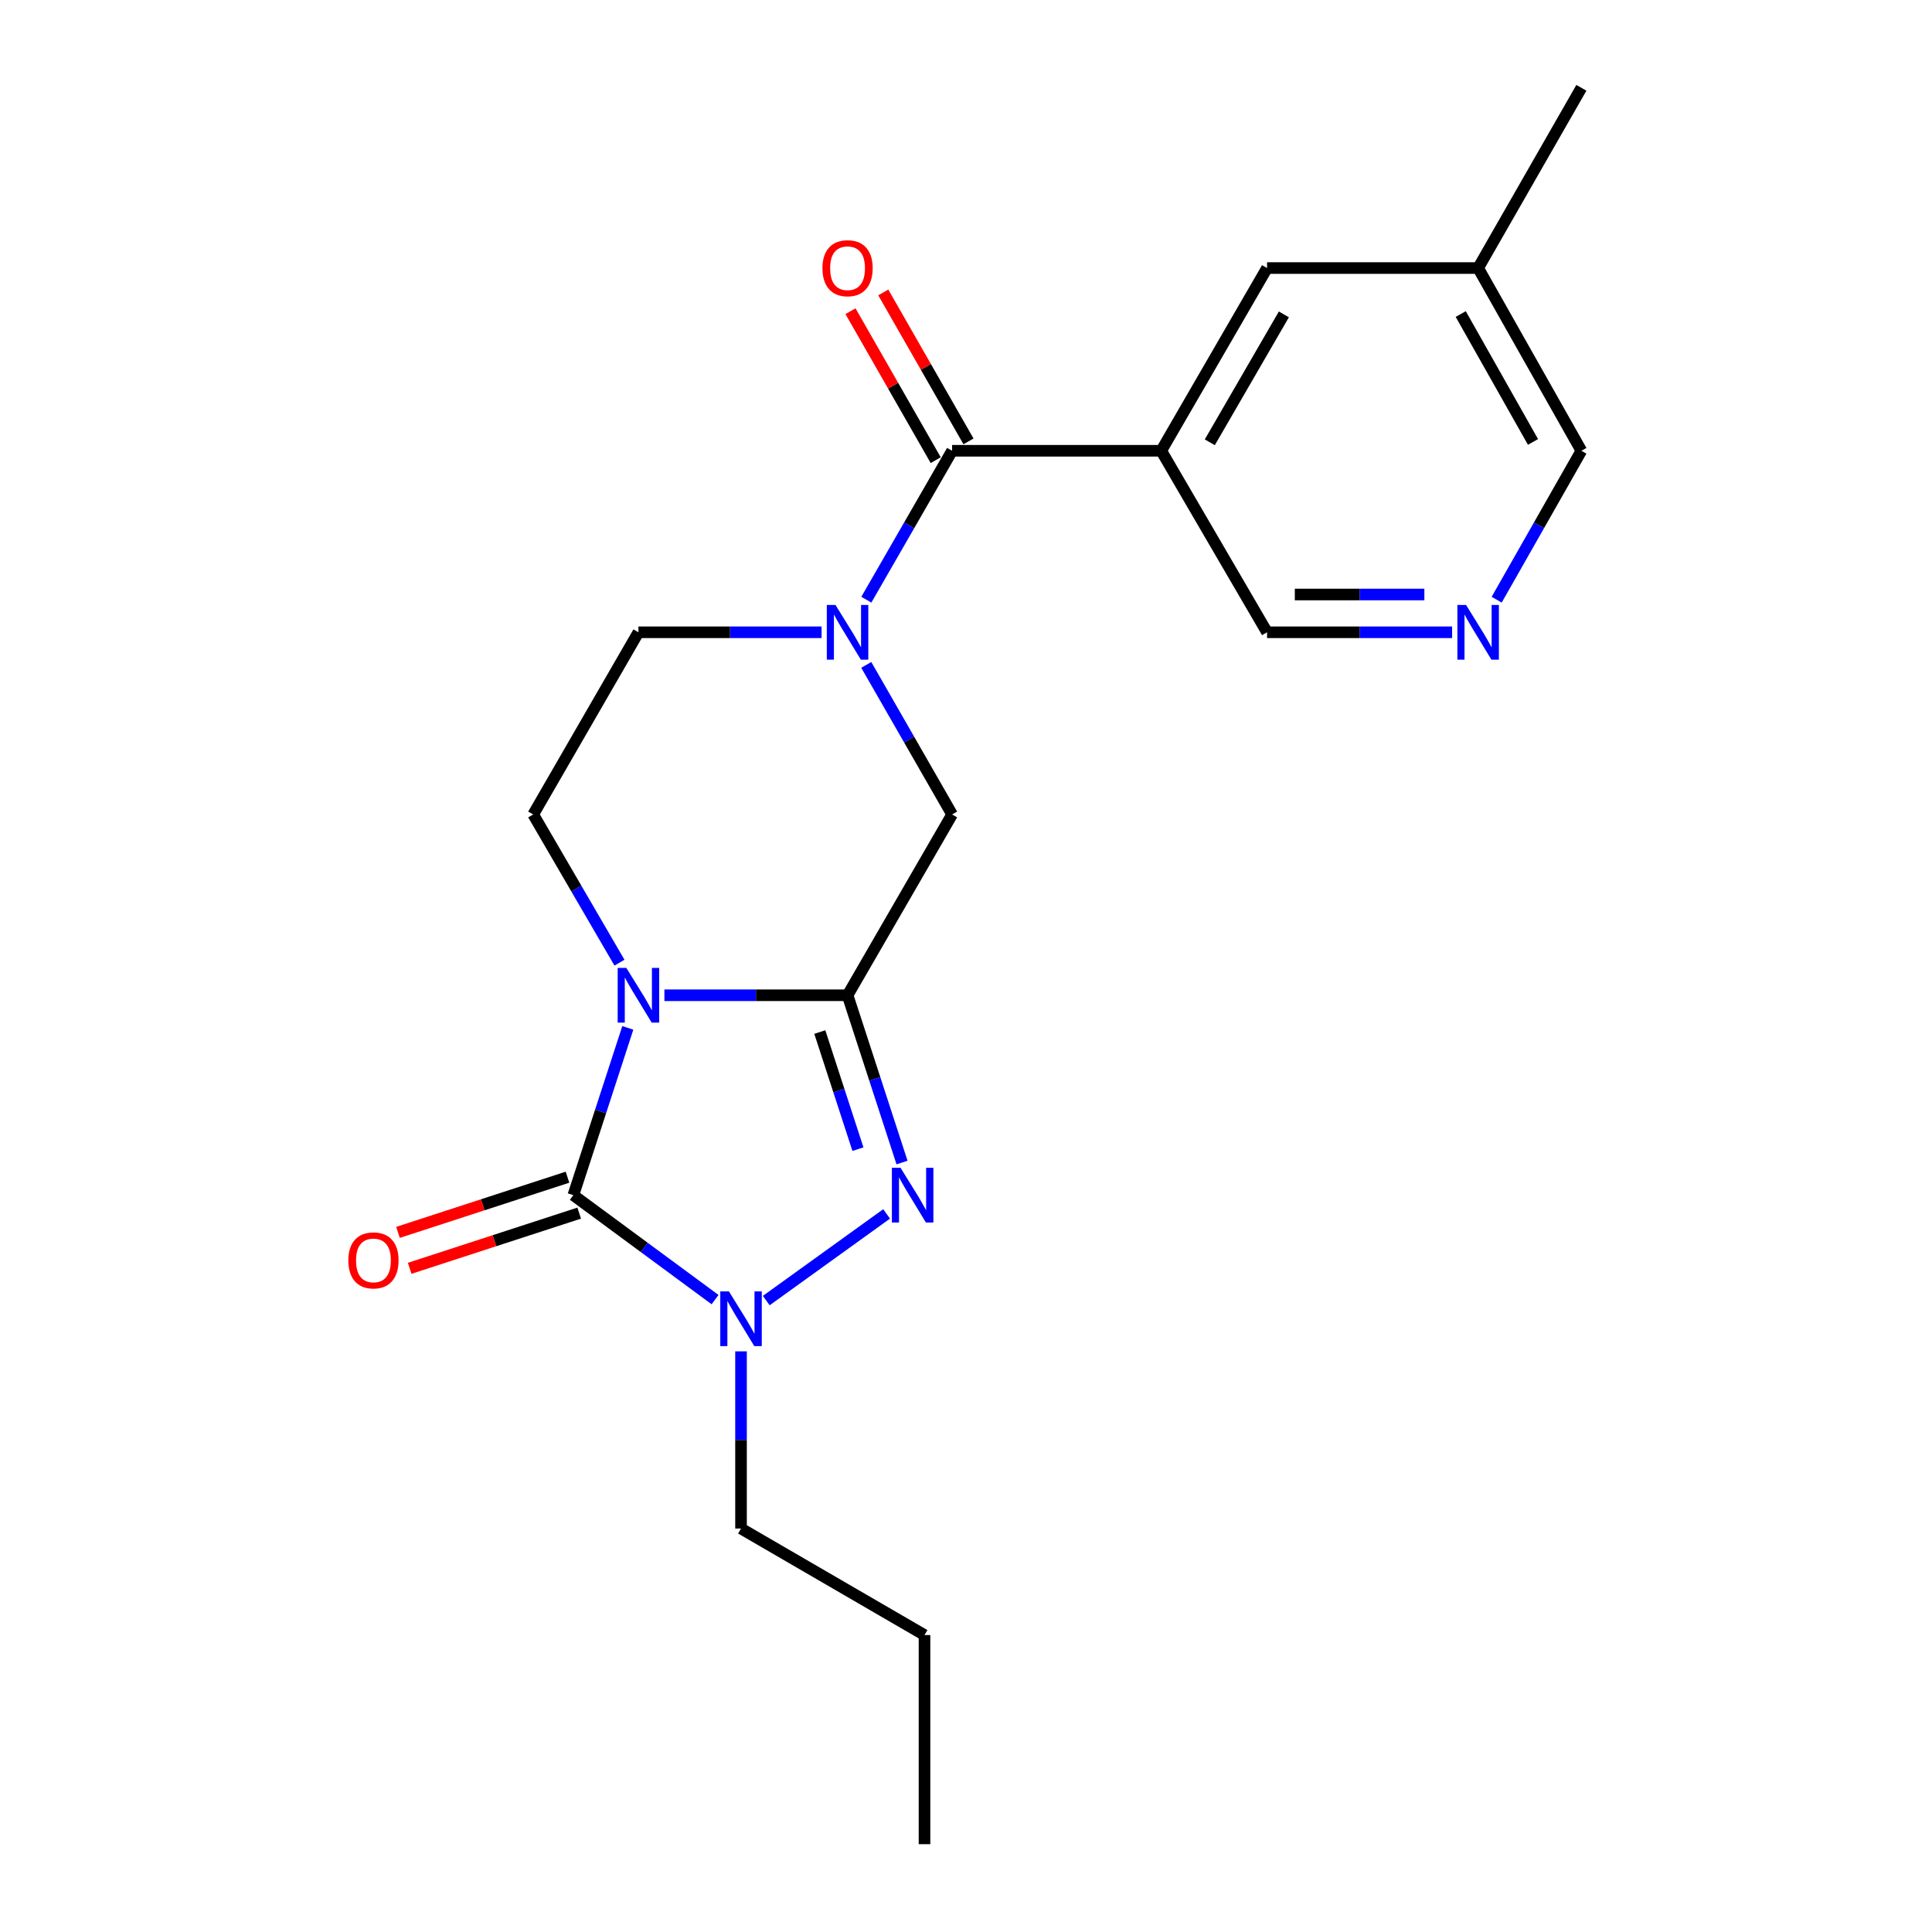 <?xml version='1.0' encoding='iso-8859-1'?>
<svg version='1.1' baseProfile='full'
              xmlns='http://www.w3.org/2000/svg'
                      xmlns:rdkit='http://www.rdkit.org/xml'
                      xmlns:xlink='http://www.w3.org/1999/xlink'
                  xml:space='preserve'
width='1000px' height='1000px' viewBox='0 0 1000 1000'>
<!-- END OF HEADER -->
<rect style='opacity:1.0;fill:#FFFFFF;stroke:none' width='1000' height='1000' x='0' y='0'> </rect>
<path class='bond-0' d='M 343.897,515.144 L 391.296,515.144' style='fill:none;fill-rule:evenodd;stroke:#0000FF;stroke-width:6px;stroke-linecap:butt;stroke-linejoin:miter;stroke-opacity:1' />
<path class='bond-0' d='M 391.296,515.144 L 438.696,515.144' style='fill:none;fill-rule:evenodd;stroke:#000000;stroke-width:6px;stroke-linecap:butt;stroke-linejoin:miter;stroke-opacity:1' />
<path class='bond-1' d='M 324.954,532.024 L 310.858,575.317' style='fill:none;fill-rule:evenodd;stroke:#0000FF;stroke-width:6px;stroke-linecap:butt;stroke-linejoin:miter;stroke-opacity:1' />
<path class='bond-1' d='M 310.858,575.317 L 296.762,618.609' style='fill:none;fill-rule:evenodd;stroke:#000000;stroke-width:6px;stroke-linecap:butt;stroke-linejoin:miter;stroke-opacity:1' />
<path class='bond-8' d='M 320.635,498.277 L 298.313,459.921' style='fill:none;fill-rule:evenodd;stroke:#0000FF;stroke-width:6px;stroke-linecap:butt;stroke-linejoin:miter;stroke-opacity:1' />
<path class='bond-8' d='M 298.313,459.921 L 275.991,421.565' style='fill:none;fill-rule:evenodd;stroke:#000000;stroke-width:6px;stroke-linecap:butt;stroke-linejoin:miter;stroke-opacity:1' />
<path class='bond-2' d='M 438.696,515.144 L 452.792,558.436' style='fill:none;fill-rule:evenodd;stroke:#000000;stroke-width:6px;stroke-linecap:butt;stroke-linejoin:miter;stroke-opacity:1' />
<path class='bond-2' d='M 452.792,558.436 L 466.888,601.729' style='fill:none;fill-rule:evenodd;stroke:#0000FF;stroke-width:6px;stroke-linecap:butt;stroke-linejoin:miter;stroke-opacity:1' />
<path class='bond-2' d='M 424.331,534.186 L 434.198,564.491' style='fill:none;fill-rule:evenodd;stroke:#000000;stroke-width:6px;stroke-linecap:butt;stroke-linejoin:miter;stroke-opacity:1' />
<path class='bond-2' d='M 434.198,564.491 L 444.065,594.795' style='fill:none;fill-rule:evenodd;stroke:#0000FF;stroke-width:6px;stroke-linecap:butt;stroke-linejoin:miter;stroke-opacity:1' />
<path class='bond-7' d='M 438.696,515.144 L 492.808,421.565' style='fill:none;fill-rule:evenodd;stroke:#000000;stroke-width:6px;stroke-linecap:butt;stroke-linejoin:miter;stroke-opacity:1' />
<path class='bond-3' d='M 296.762,618.609 L 333.439,645.645' style='fill:none;fill-rule:evenodd;stroke:#000000;stroke-width:6px;stroke-linecap:butt;stroke-linejoin:miter;stroke-opacity:1' />
<path class='bond-3' d='M 333.439,645.645 L 370.116,672.681' style='fill:none;fill-rule:evenodd;stroke:#0000FF;stroke-width:6px;stroke-linecap:butt;stroke-linejoin:miter;stroke-opacity:1' />
<path class='bond-10' d='M 293.735,609.312 L 249.863,623.597' style='fill:none;fill-rule:evenodd;stroke:#000000;stroke-width:6px;stroke-linecap:butt;stroke-linejoin:miter;stroke-opacity:1' />
<path class='bond-10' d='M 249.863,623.597 L 205.99,637.882' style='fill:none;fill-rule:evenodd;stroke:#FF0000;stroke-width:6px;stroke-linecap:butt;stroke-linejoin:miter;stroke-opacity:1' />
<path class='bond-10' d='M 299.789,627.906 L 255.917,642.191' style='fill:none;fill-rule:evenodd;stroke:#000000;stroke-width:6px;stroke-linecap:butt;stroke-linejoin:miter;stroke-opacity:1' />
<path class='bond-10' d='M 255.917,642.191 L 212.044,656.476' style='fill:none;fill-rule:evenodd;stroke:#FF0000;stroke-width:6px;stroke-linecap:butt;stroke-linejoin:miter;stroke-opacity:1' />
<path class='bond-21' d='M 458.907,628.315 L 396.614,673.178' style='fill:none;fill-rule:evenodd;stroke:#0000FF;stroke-width:6px;stroke-linecap:butt;stroke-linejoin:miter;stroke-opacity:1' />
<path class='bond-15' d='M 383.552,699.46 L 383.552,745.313' style='fill:none;fill-rule:evenodd;stroke:#0000FF;stroke-width:6px;stroke-linecap:butt;stroke-linejoin:miter;stroke-opacity:1' />
<path class='bond-15' d='M 383.552,745.313 L 383.552,791.167' style='fill:none;fill-rule:evenodd;stroke:#000000;stroke-width:6px;stroke-linecap:butt;stroke-linejoin:miter;stroke-opacity:1' />
<path class='bond-4' d='M 425.25,327.268 L 377.85,327.268' style='fill:none;fill-rule:evenodd;stroke:#0000FF;stroke-width:6px;stroke-linecap:butt;stroke-linejoin:miter;stroke-opacity:1' />
<path class='bond-4' d='M 377.85,327.268 L 330.45,327.268' style='fill:none;fill-rule:evenodd;stroke:#000000;stroke-width:6px;stroke-linecap:butt;stroke-linejoin:miter;stroke-opacity:1' />
<path class='bond-5' d='M 448.413,310.398 L 470.61,271.859' style='fill:none;fill-rule:evenodd;stroke:#0000FF;stroke-width:6px;stroke-linecap:butt;stroke-linejoin:miter;stroke-opacity:1' />
<path class='bond-5' d='M 470.61,271.859 L 492.808,233.319' style='fill:none;fill-rule:evenodd;stroke:#000000;stroke-width:6px;stroke-linecap:butt;stroke-linejoin:miter;stroke-opacity:1' />
<path class='bond-22' d='M 448.381,344.146 L 470.594,382.855' style='fill:none;fill-rule:evenodd;stroke:#0000FF;stroke-width:6px;stroke-linecap:butt;stroke-linejoin:miter;stroke-opacity:1' />
<path class='bond-22' d='M 470.594,382.855 L 492.808,421.565' style='fill:none;fill-rule:evenodd;stroke:#000000;stroke-width:6px;stroke-linecap:butt;stroke-linejoin:miter;stroke-opacity:1' />
<path class='bond-6' d='M 492.808,233.319 L 601.053,233.319' style='fill:none;fill-rule:evenodd;stroke:#000000;stroke-width:6px;stroke-linecap:butt;stroke-linejoin:miter;stroke-opacity:1' />
<path class='bond-13' d='M 501.294,228.464 L 479.24,189.917' style='fill:none;fill-rule:evenodd;stroke:#000000;stroke-width:6px;stroke-linecap:butt;stroke-linejoin:miter;stroke-opacity:1' />
<path class='bond-13' d='M 479.24,189.917 L 457.185,151.369' style='fill:none;fill-rule:evenodd;stroke:#FF0000;stroke-width:6px;stroke-linecap:butt;stroke-linejoin:miter;stroke-opacity:1' />
<path class='bond-13' d='M 484.321,238.175 L 462.267,199.627' style='fill:none;fill-rule:evenodd;stroke:#000000;stroke-width:6px;stroke-linecap:butt;stroke-linejoin:miter;stroke-opacity:1' />
<path class='bond-13' d='M 462.267,199.627 L 440.213,161.08' style='fill:none;fill-rule:evenodd;stroke:#FF0000;stroke-width:6px;stroke-linecap:butt;stroke-linejoin:miter;stroke-opacity:1' />
<path class='bond-12' d='M 601.053,233.319 L 655.827,138.741' style='fill:none;fill-rule:evenodd;stroke:#000000;stroke-width:6px;stroke-linecap:butt;stroke-linejoin:miter;stroke-opacity:1' />
<path class='bond-12' d='M 626.191,228.933 L 664.533,162.727' style='fill:none;fill-rule:evenodd;stroke:#000000;stroke-width:6px;stroke-linecap:butt;stroke-linejoin:miter;stroke-opacity:1' />
<path class='bond-14' d='M 601.053,233.319 L 655.827,327.268' style='fill:none;fill-rule:evenodd;stroke:#000000;stroke-width:6px;stroke-linecap:butt;stroke-linejoin:miter;stroke-opacity:1' />
<path class='bond-9' d='M 275.991,421.565 L 330.45,327.268' style='fill:none;fill-rule:evenodd;stroke:#000000;stroke-width:6px;stroke-linecap:butt;stroke-linejoin:miter;stroke-opacity:1' />
<path class='bond-11' d='M 751.611,327.268 L 703.719,327.268' style='fill:none;fill-rule:evenodd;stroke:#0000FF;stroke-width:6px;stroke-linecap:butt;stroke-linejoin:miter;stroke-opacity:1' />
<path class='bond-11' d='M 703.719,327.268 L 655.827,327.268' style='fill:none;fill-rule:evenodd;stroke:#000000;stroke-width:6px;stroke-linecap:butt;stroke-linejoin:miter;stroke-opacity:1' />
<path class='bond-11' d='M 737.244,307.714 L 703.719,307.714' style='fill:none;fill-rule:evenodd;stroke:#0000FF;stroke-width:6px;stroke-linecap:butt;stroke-linejoin:miter;stroke-opacity:1' />
<path class='bond-11' d='M 703.719,307.714 L 670.195,307.714' style='fill:none;fill-rule:evenodd;stroke:#000000;stroke-width:6px;stroke-linecap:butt;stroke-linejoin:miter;stroke-opacity:1' />
<path class='bond-17' d='M 774.674,310.406 L 796.598,271.863' style='fill:none;fill-rule:evenodd;stroke:#0000FF;stroke-width:6px;stroke-linecap:butt;stroke-linejoin:miter;stroke-opacity:1' />
<path class='bond-17' d='M 796.598,271.863 L 818.521,233.319' style='fill:none;fill-rule:evenodd;stroke:#000000;stroke-width:6px;stroke-linecap:butt;stroke-linejoin:miter;stroke-opacity:1' />
<path class='bond-16' d='M 655.827,138.741 L 765.083,138.741' style='fill:none;fill-rule:evenodd;stroke:#000000;stroke-width:6px;stroke-linecap:butt;stroke-linejoin:miter;stroke-opacity:1' />
<path class='bond-19' d='M 383.552,791.167 L 478.522,846.311' style='fill:none;fill-rule:evenodd;stroke:#000000;stroke-width:6px;stroke-linecap:butt;stroke-linejoin:miter;stroke-opacity:1' />
<path class='bond-18' d='M 765.083,138.741 L 818.521,45.455' style='fill:none;fill-rule:evenodd;stroke:#000000;stroke-width:6px;stroke-linecap:butt;stroke-linejoin:miter;stroke-opacity:1' />
<path class='bond-23' d='M 765.083,138.741 L 818.521,233.319' style='fill:none;fill-rule:evenodd;stroke:#000000;stroke-width:6px;stroke-linecap:butt;stroke-linejoin:miter;stroke-opacity:1' />
<path class='bond-23' d='M 756.074,162.547 L 793.48,228.752' style='fill:none;fill-rule:evenodd;stroke:#000000;stroke-width:6px;stroke-linecap:butt;stroke-linejoin:miter;stroke-opacity:1' />
<path class='bond-20' d='M 478.522,846.311 L 478.522,954.545' style='fill:none;fill-rule:evenodd;stroke:#000000;stroke-width:6px;stroke-linecap:butt;stroke-linejoin:miter;stroke-opacity:1' />
<path  class='atom-0' d='M 324.19 500.984
L 333.47 515.984
Q 334.39 517.464, 335.87 520.144
Q 337.35 522.824, 337.43 522.984
L 337.43 500.984
L 341.19 500.984
L 341.19 529.304
L 337.31 529.304
L 327.35 512.904
Q 326.19 510.984, 324.95 508.784
Q 323.75 506.584, 323.39 505.904
L 323.39 529.304
L 319.71 529.304
L 319.71 500.984
L 324.19 500.984
' fill='#0000FF'/>
<path  class='atom-3' d='M 466.124 604.449
L 475.404 619.449
Q 476.324 620.929, 477.804 623.609
Q 479.284 626.289, 479.364 626.449
L 479.364 604.449
L 483.124 604.449
L 483.124 632.769
L 479.244 632.769
L 469.284 616.369
Q 468.124 614.449, 466.884 612.249
Q 465.684 610.049, 465.324 609.369
L 465.324 632.769
L 461.644 632.769
L 461.644 604.449
L 466.124 604.449
' fill='#0000FF'/>
<path  class='atom-4' d='M 377.292 668.425
L 386.572 683.425
Q 387.492 684.905, 388.972 687.585
Q 390.452 690.265, 390.532 690.425
L 390.532 668.425
L 394.292 668.425
L 394.292 696.745
L 390.412 696.745
L 380.452 680.345
Q 379.292 678.425, 378.052 676.225
Q 376.852 674.025, 376.492 673.345
L 376.492 696.745
L 372.812 696.745
L 372.812 668.425
L 377.292 668.425
' fill='#0000FF'/>
<path  class='atom-5' d='M 432.436 313.108
L 441.716 328.108
Q 442.636 329.588, 444.116 332.268
Q 445.596 334.948, 445.676 335.108
L 445.676 313.108
L 449.436 313.108
L 449.436 341.428
L 445.556 341.428
L 435.596 325.028
Q 434.436 323.108, 433.196 320.908
Q 431.996 318.708, 431.636 318.028
L 431.636 341.428
L 427.956 341.428
L 427.956 313.108
L 432.436 313.108
' fill='#0000FF'/>
<path  class='atom-11' d='M 180.297 652.377
Q 180.297 645.577, 183.657 641.777
Q 187.017 637.977, 193.297 637.977
Q 199.577 637.977, 202.937 641.777
Q 206.297 645.577, 206.297 652.377
Q 206.297 659.257, 202.897 663.177
Q 199.497 667.057, 193.297 667.057
Q 187.057 667.057, 183.657 663.177
Q 180.297 659.297, 180.297 652.377
M 193.297 663.857
Q 197.617 663.857, 199.937 660.977
Q 202.297 658.057, 202.297 652.377
Q 202.297 646.817, 199.937 644.017
Q 197.617 641.177, 193.297 641.177
Q 188.977 641.177, 186.617 643.977
Q 184.297 646.777, 184.297 652.377
Q 184.297 658.097, 186.617 660.977
Q 188.977 663.857, 193.297 663.857
' fill='#FF0000'/>
<path  class='atom-12' d='M 758.823 313.108
L 768.103 328.108
Q 769.023 329.588, 770.503 332.268
Q 771.983 334.948, 772.063 335.108
L 772.063 313.108
L 775.823 313.108
L 775.823 341.428
L 771.943 341.428
L 761.983 325.028
Q 760.823 323.108, 759.583 320.908
Q 758.383 318.708, 758.023 318.028
L 758.023 341.428
L 754.343 341.428
L 754.343 313.108
L 758.823 313.108
' fill='#0000FF'/>
<path  class='atom-14' d='M 425.696 138.821
Q 425.696 132.021, 429.056 128.221
Q 432.416 124.421, 438.696 124.421
Q 444.976 124.421, 448.336 128.221
Q 451.696 132.021, 451.696 138.821
Q 451.696 145.701, 448.296 149.621
Q 444.896 153.501, 438.696 153.501
Q 432.456 153.501, 429.056 149.621
Q 425.696 145.741, 425.696 138.821
M 438.696 150.301
Q 443.016 150.301, 445.336 147.421
Q 447.696 144.501, 447.696 138.821
Q 447.696 133.261, 445.336 130.461
Q 443.016 127.621, 438.696 127.621
Q 434.376 127.621, 432.016 130.421
Q 429.696 133.221, 429.696 138.821
Q 429.696 144.541, 432.016 147.421
Q 434.376 150.301, 438.696 150.301
' fill='#FF0000'/>
</svg>
